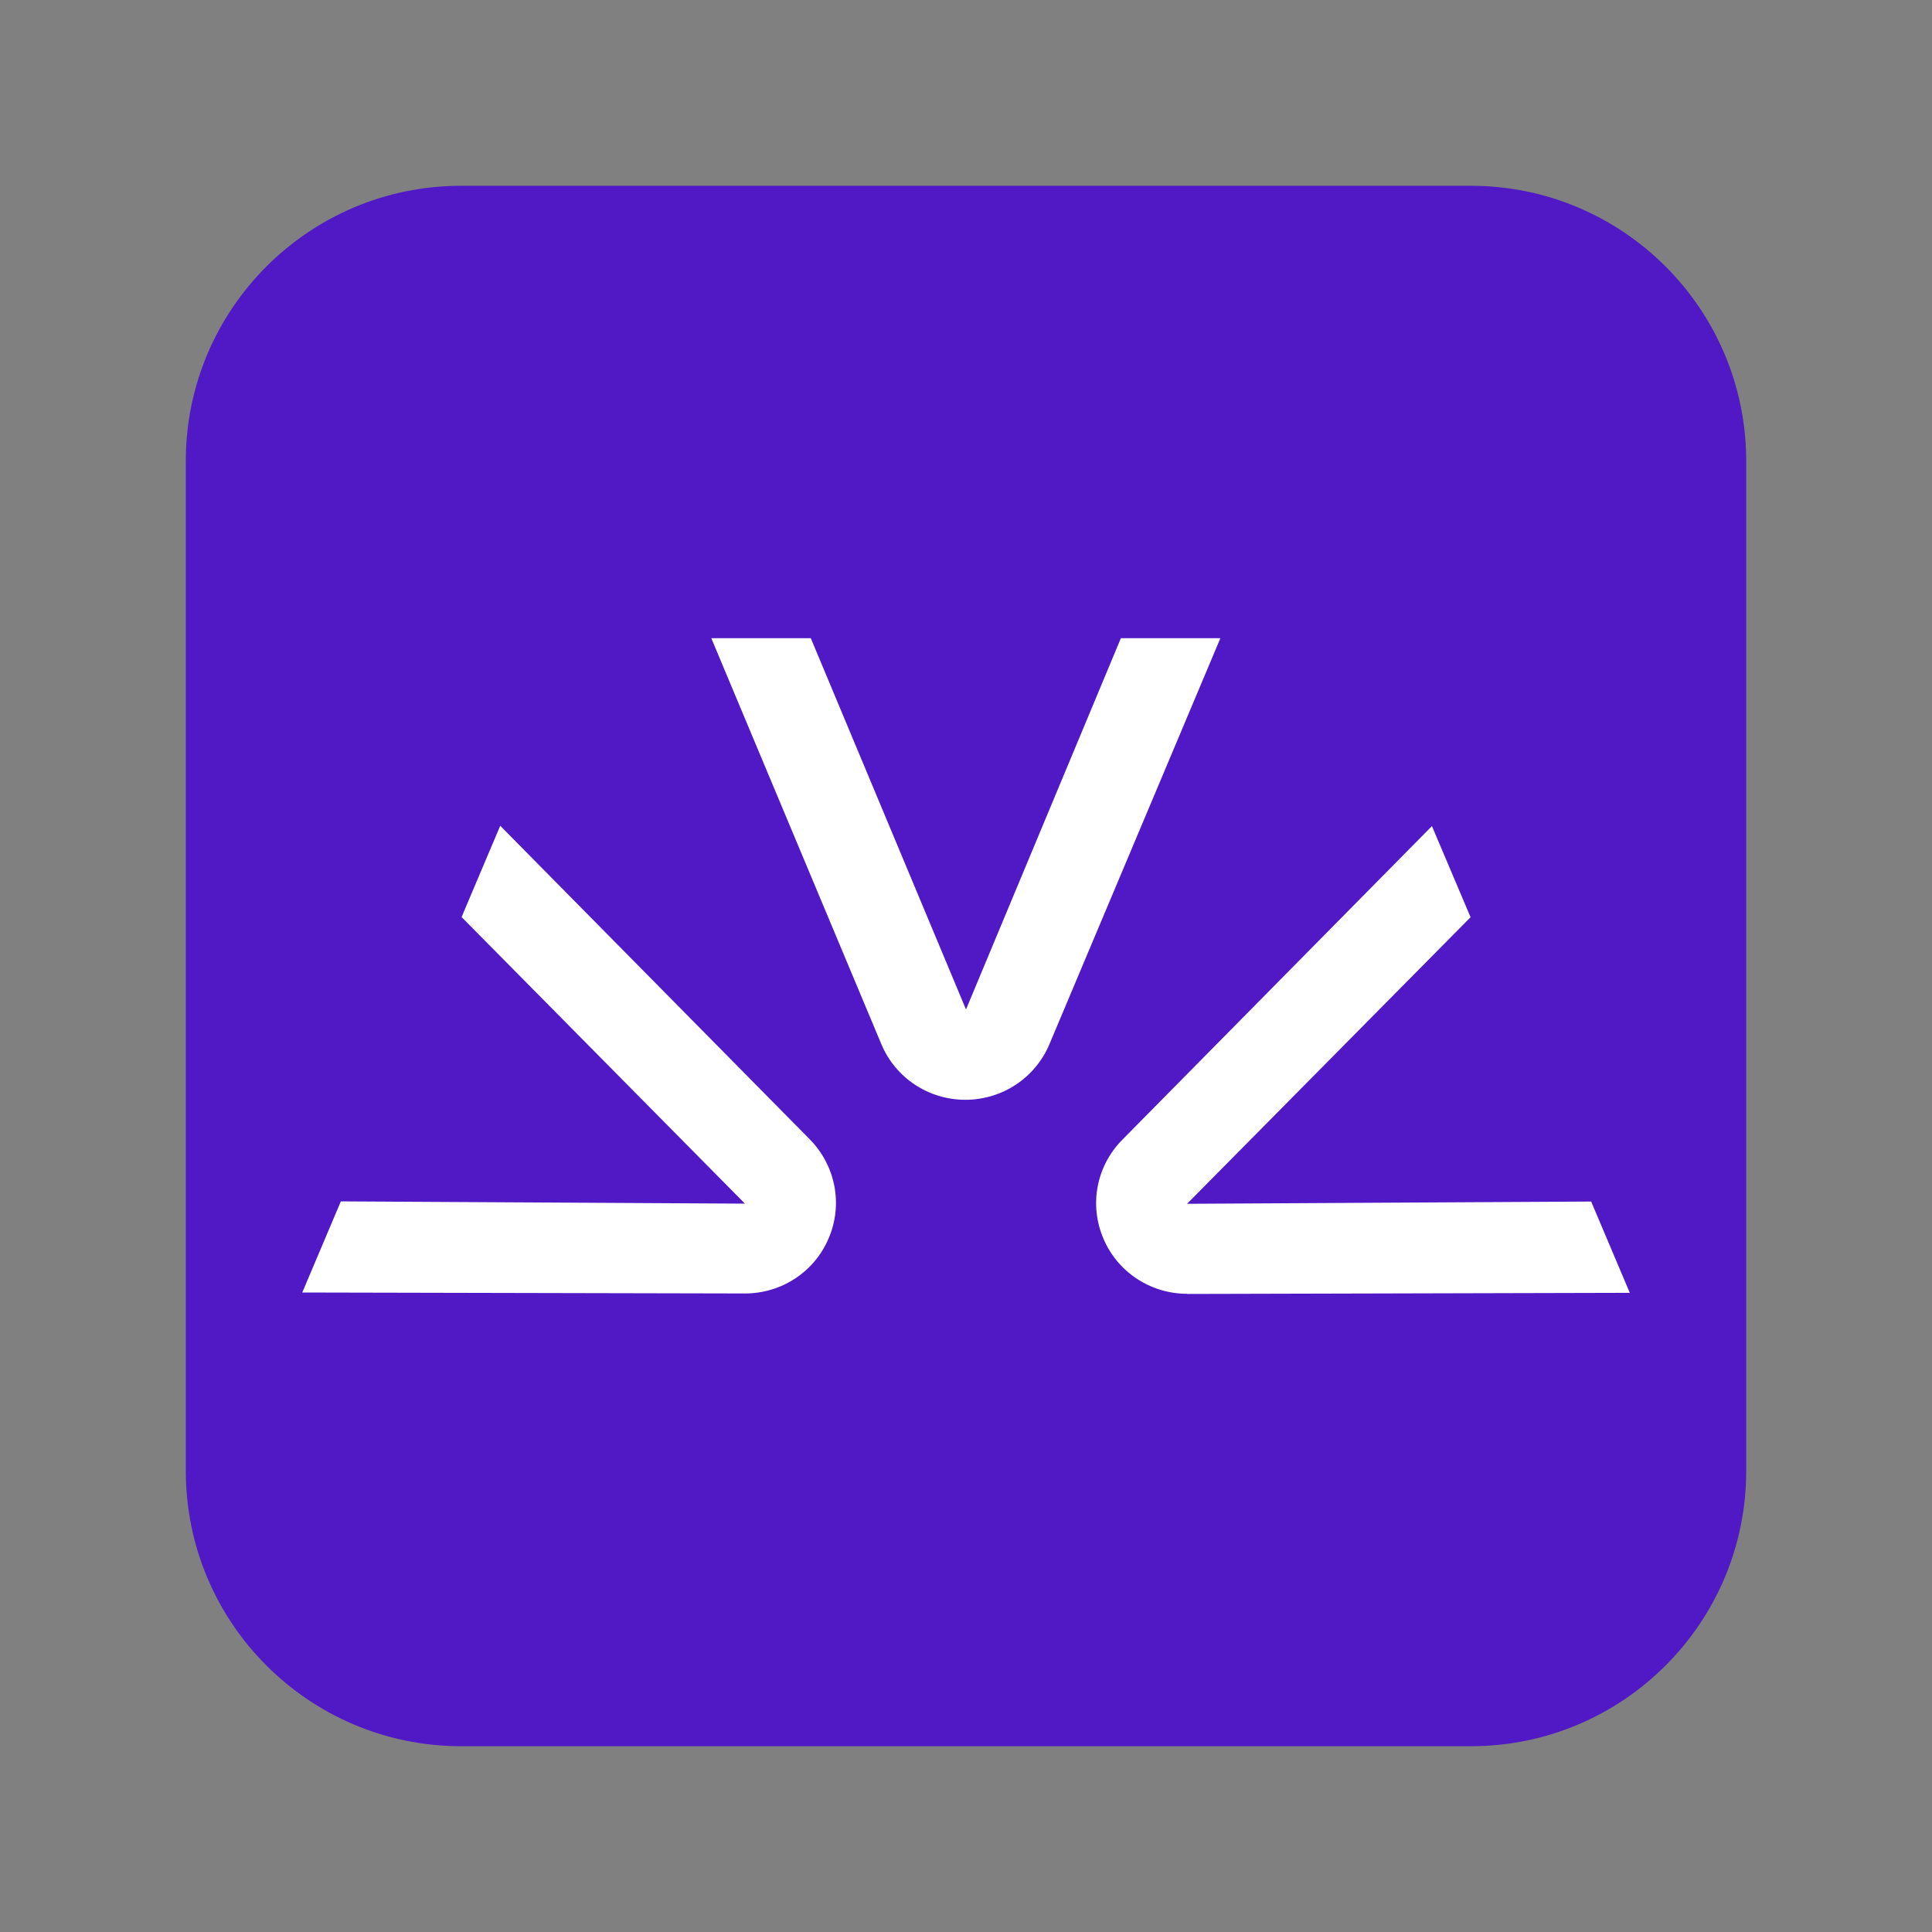 <svg width="12" height="12" viewBox="0 0 12 12" fill="none" xmlns="http://www.w3.org/2000/svg">
<rect x="0" y="0" width="12" height="12" fill="#808080" stroke="none"/>
<path d="M9.136 1.154H2.864C1.92 1.154 1.154 1.92 1.154 2.864V9.136C1.154 10.08 1.92 10.846 2.864 10.846H9.136C10.08 10.846 10.846 10.08 10.846 9.136V2.864C10.846 1.92 10.08 1.154 9.136 1.154Z" fill="#5019C5"/>
<path fill-rule="evenodd" clip-rule="evenodd" d="M5.996 6.831C5.767 6.831 5.562 6.695 5.474 6.485L4.418 3.964H5.036L6 6.27L6.962 3.964H7.58L6.518 6.486C6.43 6.695 6.225 6.831 5.996 6.831ZM7.374 8.036C7.146 8.036 6.941 7.901 6.853 7.692C6.764 7.482 6.81 7.242 6.971 7.079L8.894 5.131L9.134 5.697L7.373 7.477L9.883 7.463L10.123 8.03L7.374 8.037L7.374 8.036ZM2.117 7.462L1.877 8.029L1.878 8.028L4.627 8.034C4.854 8.034 5.059 7.9 5.147 7.691C5.237 7.481 5.19 7.24 5.03 7.077L3.107 5.129L2.867 5.696L4.627 7.476L2.117 7.462Z" fill="white"/>
</svg>
